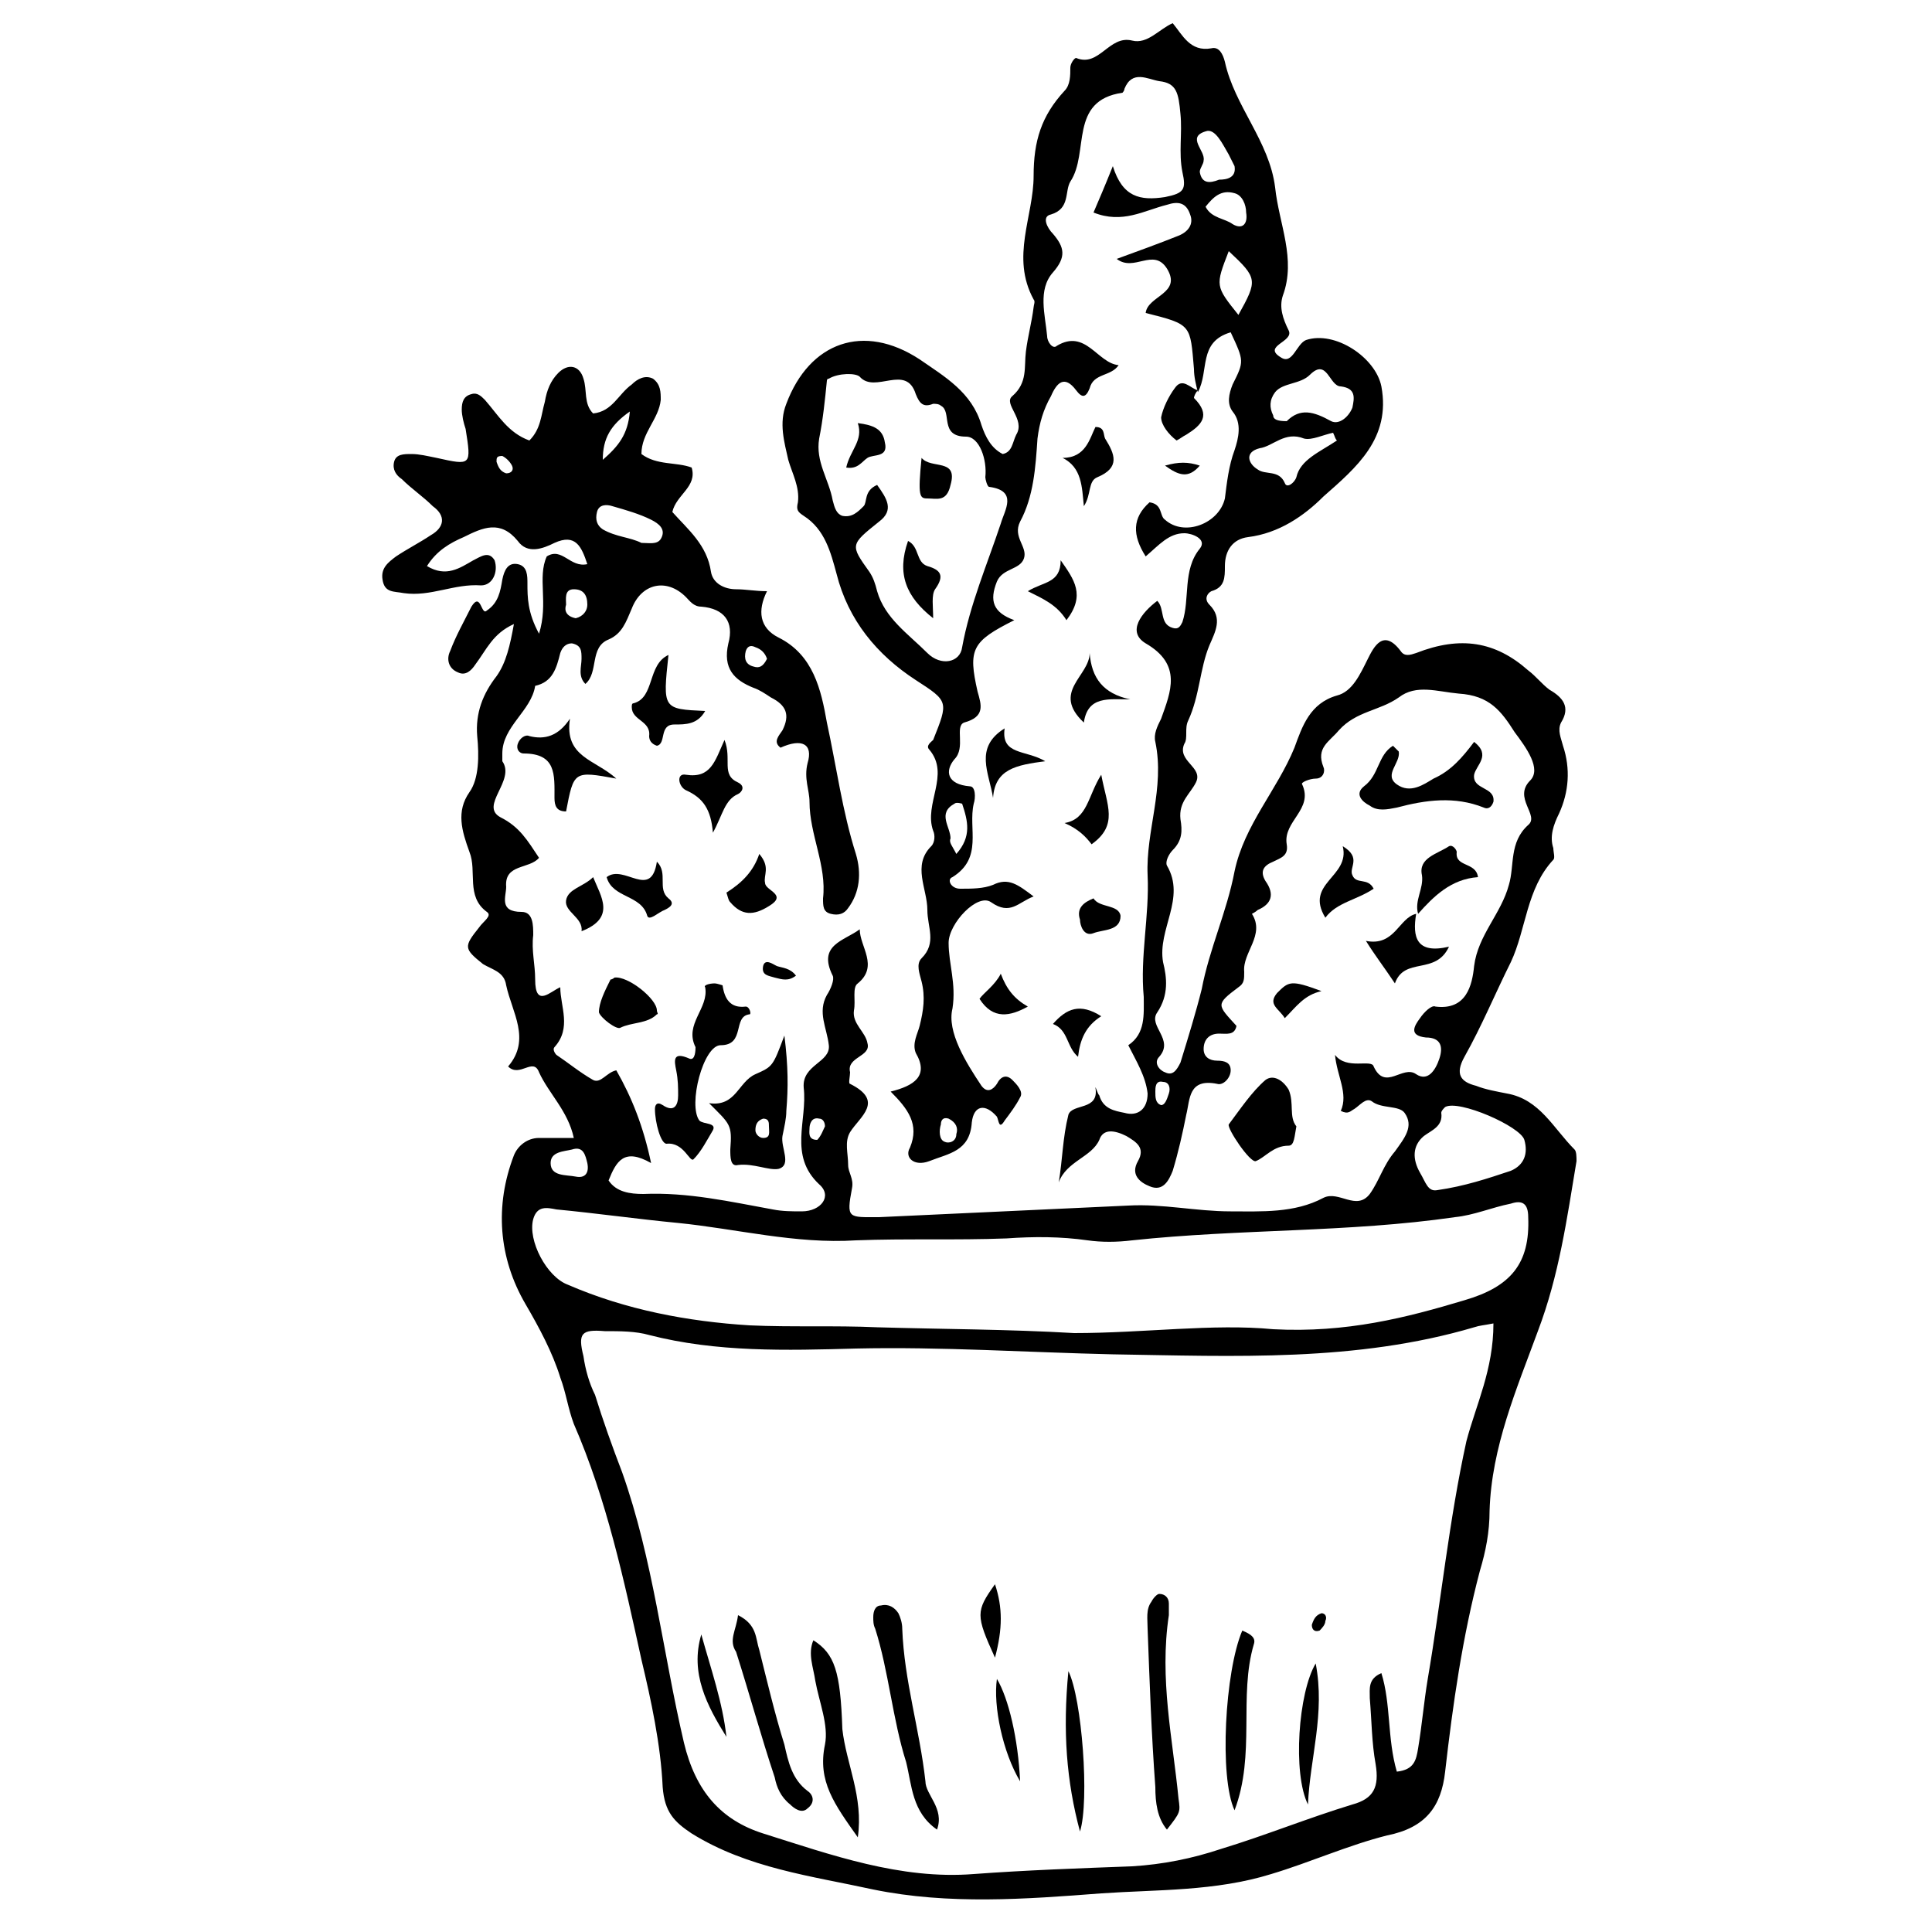 <svg xmlns="http://www.w3.org/2000/svg" xmlns:xlink="http://www.w3.org/1999/xlink" version="1.1" x="0px" y="0px" viewBox="0 0 100 100"  xml:space="preserve"><path d="M62,20.3c-0.1-0.4-0.2-0.8-0.2-1.2c-0.2-2.3-0.1-2.3-2.5-2.9c0.1-0.9,1.9-1,1.1-2.3c-0.7-1.1-1.7,0.2-2.6-0.5  c1.1-0.4,2.2-0.8,3.2-1.2c0.5-0.2,0.8-0.6,0.6-1.1c-0.2-0.6-0.6-0.7-1.2-0.5c-1.2,0.3-2.3,1-3.8,0.4c0.3-0.7,0.6-1.4,1-2.4  c0.5,1.6,1.4,1.8,2.7,1.6c1-0.2,1.1-0.4,0.9-1.3c-0.2-1,0-2-0.1-3C61,4.8,60.9,4.3,60,4.2c-0.6-0.1-1.4-0.6-1.8,0.4  c0,0.1-0.1,0.2-0.1,0.2c-2.8,0.4-1.7,3.1-2.7,4.6c-0.3,0.5,0,1.4-1,1.7c-0.5,0.1-0.2,0.7,0.1,1c0.6,0.7,0.7,1.2,0,2  c-0.8,0.9-0.4,2.2-0.3,3.3c0,0.3,0.3,0.7,0.5,0.5c1.5-0.9,2.1,0.9,3.2,1c-0.4,0.6-1.3,0.4-1.5,1.2c-0.2,0.5-0.4,0.5-0.7,0.1  c-0.6-0.8-1-0.4-1.3,0.3c-0.4,0.7-0.6,1.4-0.7,2.2c-0.1,1.5-0.2,3-0.9,4.3c-0.4,0.8,0.4,1.3,0.2,1.9c-0.2,0.6-1.1,0.5-1.4,1.2  c-0.4,1-0.2,1.6,0.9,2c-2.2,1.1-2.4,1.5-1.9,3.7c0.2,0.7,0.4,1.3-0.7,1.6c-0.5,0.2,0.1,1.3-0.5,1.9c-0.5,0.6-0.4,1.3,0.8,1.4  c0.3,0,0.3,0.6,0.2,0.9c-0.3,1.3,0.5,2.8-1.1,3.8C49,45.5,49.2,46,49.7,46c0.6,0,1.2,0,1.7-0.2c0.8-0.4,1.3,0,2.1,0.6  c-0.8,0.3-1.2,1-2.2,0.3c-0.7-0.5-2.2,1.1-2.2,2.1c0,1.1,0.4,2.1,0.2,3.4C49,53.4,50,55,50.8,56.2c0.3,0.4,0.6,0.2,0.8-0.1  c0.2-0.4,0.5-0.5,0.8-0.2c0.2,0.2,0.6,0.6,0.4,0.9c-0.2,0.4-0.5,0.8-0.8,1.2c-0.3,0.5-0.3,0-0.4-0.2c-0.6-0.7-1.2-0.6-1.3,0.3  c-0.1,1.5-1.2,1.6-2.2,2c-0.8,0.3-1.3-0.2-1-0.7c0.5-1.2-0.1-2-1-2.9c1.2-0.3,2-0.8,1.3-2c-0.2-0.5,0.1-1,0.2-1.4  c0.2-0.8,0.3-1.5,0.1-2.3c-0.1-0.4-0.3-0.9,0-1.2c0.8-0.8,0.3-1.6,0.3-2.5c0-1.1-0.8-2.3,0.2-3.3c0.2-0.2,0.2-0.6,0.1-0.8  c-0.5-1.4,0.9-2.9-0.2-4.2c-0.2-0.2,0.1-0.4,0.2-0.5c0.8-2,0.8-2-0.9-3.1c-2-1.3-3.5-3.1-4.1-5.5c-0.3-1.1-0.6-2.3-1.7-3  c-0.3-0.2-0.4-0.3-0.3-0.7c0.1-0.8-0.3-1.5-0.5-2.2c-0.2-0.9-0.5-1.9-0.1-2.9c1.2-3.2,4-4.2,6.9-2.3c1.3,0.9,2.7,1.7,3.2,3.4  c0.2,0.6,0.5,1.2,1.1,1.5c0.5-0.1,0.5-0.6,0.7-1c0.5-0.8-0.7-1.6-0.2-2c0.8-0.7,0.6-1.5,0.7-2.3c0.1-0.8,0.3-1.5,0.4-2.3  c0-0.1,0.1-0.3,0-0.4c-1.2-2.2,0-4.3,0-6.4c0-1.8,0.4-3.1,1.6-4.4c0.3-0.3,0.3-0.8,0.3-1.2c0-0.2,0.2-0.5,0.3-0.5  c1.2,0.5,1.7-1.2,2.9-0.9c0.8,0.2,1.4-0.6,2.1-0.9c0.5,0.6,0.9,1.5,2,1.3c0.4-0.1,0.6,0.3,0.7,0.7c0.5,2.3,2.3,4.1,2.6,6.5  c0.2,1.9,1.1,3.7,0.4,5.6c-0.2,0.6,0,1.2,0.3,1.8c0.3,0.6-1.4,0.8-0.4,1.4c0.6,0.4,0.8-0.7,1.3-0.9c1.5-0.5,3.6,0.9,3.9,2.4  c0.5,2.7-1.3,4.2-3,5.7c-1,1-2.3,1.9-3.9,2.1c-0.8,0.1-1.2,0.7-1.2,1.5c0,0.6,0,1.1-0.7,1.3c-0.2,0.1-0.4,0.4-0.1,0.7  c0.7,0.7,0.3,1.4,0,2.1c-0.5,1.2-0.5,2.6-1.1,3.9c-0.2,0.4,0,0.9-0.2,1.2c-0.4,0.9,1,1.2,0.6,2c-0.3,0.6-0.9,1-0.8,1.9  c0.1,0.6,0.1,1.1-0.4,1.6c-0.2,0.2-0.4,0.6-0.3,0.8c1,1.7-0.5,3.3-0.2,5c0.2,0.8,0.3,1.7-0.3,2.6c-0.5,0.7,0.9,1.4,0.1,2.3  c-0.3,0.3,0,0.7,0.3,0.8c0.4,0.2,0.6-0.1,0.8-0.5c0.4-1.3,0.8-2.6,1.1-3.8c0.4-2.1,1.3-4,1.7-6.1c0.5-2.4,2.2-4.2,3.1-6.4  c0.4-1.1,0.8-2.3,2.2-2.7c0.8-0.2,1.2-1.1,1.6-1.9c0.3-0.6,0.8-1.6,1.7-0.4c0.2,0.3,0.5,0.2,0.8,0.1c2.3-0.9,4.1-0.6,5.8,0.9  c0.4,0.3,0.7,0.7,1.1,1c0.7,0.4,1.1,0.9,0.6,1.7c-0.2,0.4,0,0.8,0.1,1.2c0.4,1.2,0.3,2.4-0.2,3.5c-0.3,0.6-0.5,1.2-0.3,1.8  c0,0.2,0.1,0.5,0,0.6c-1.4,1.5-1.4,3.6-2.2,5.3c-0.8,1.6-1.5,3.3-2.4,4.9c-0.5,0.9-0.2,1.3,0.6,1.5c0.5,0.2,1.1,0.3,1.6,0.4  c1.7,0.3,2.4,1.8,3.5,2.9c0.1,0.1,0.1,0.4,0.1,0.6c-0.5,3-0.9,5.9-2,8.8c-1.1,3-2.4,6-2.5,9.3c0,1.1-0.2,2.1-0.5,3.1  c-0.9,3.4-1.4,6.9-1.8,10.4c-0.2,1.8-1,2.9-3,3.3c-2,0.5-4,1.4-6,2c-2.9,0.9-5.9,0.8-8.8,1c-3.9,0.3-7.9,0.6-11.8-0.2  c-3.2-0.7-6.5-1.1-9.4-2.9c-0.9-0.6-1.4-1.1-1.5-2.4c-0.1-2.2-0.6-4.5-1.1-6.6c-0.9-4.1-1.8-8.3-3.5-12.2c-0.3-0.8-0.4-1.6-0.7-2.4  c-0.4-1.3-1.1-2.6-1.8-3.8c-1.4-2.4-1.6-5.1-0.6-7.7c0.2-0.5,0.7-0.9,1.3-0.9c0.6,0,1.1,0,1.8,0c-0.3-1.4-1.3-2.3-1.8-3.4  c-0.3-0.8-1,0.3-1.6-0.3c1.2-1.4,0.2-2.8-0.1-4.2c-0.1-0.7-0.7-0.8-1.2-1.1c-1-0.8-1-0.9-0.2-1.9c0.2-0.3,0.7-0.6,0.4-0.8  c-1.1-0.8-0.5-2.1-0.9-3.1C23.9,43,23.6,42,24.3,41c0.5-0.7,0.5-1.9,0.4-2.9c-0.1-1.2,0.3-2.2,1-3.1c0.5-0.7,0.7-1.6,0.9-2.7  c-1.1,0.5-1.4,1.3-2,2.1c-0.2,0.3-0.5,0.6-0.9,0.4c-0.5-0.2-0.6-0.7-0.4-1.1c0.3-0.8,0.7-1.5,1.1-2.3c0.5-0.8,0.5,0.5,0.8,0.2  c0.6-0.4,0.7-1,0.8-1.6c0.1-0.5,0.3-0.9,0.8-0.8c0.5,0.1,0.5,0.6,0.5,1c0,0.7,0,1.5,0.6,2.6c0.5-1.6-0.1-2.9,0.4-4  c0.8-0.5,1.2,0.6,2.1,0.4c-0.3-0.9-0.6-1.6-1.7-1.1c-0.6,0.3-1.4,0.6-1.9-0.1c-0.9-1.1-1.8-0.7-2.8-0.2c-0.7,0.3-1.4,0.7-1.9,1.5  c1,0.6,1.7,0.1,2.4-0.3c0.4-0.2,0.8-0.5,1.1,0c0.2,0.6-0.1,1.3-0.7,1.3c-1.4-0.1-2.6,0.6-4,0.4c-0.5-0.1-1,0-1.1-0.7  c-0.1-0.6,0.3-0.9,0.7-1.2c0.6-0.4,1.2-0.7,1.8-1.1c0.7-0.4,0.8-1,0.1-1.5c-0.5-0.5-1.1-0.9-1.6-1.4c-0.3-0.2-0.5-0.5-0.4-0.9  c0.1-0.4,0.5-0.4,0.9-0.4c0.4,0,0.8,0.1,1.3,0.2c1.8,0.4,1.8,0.4,1.5-1.5c-0.1-0.3-0.2-0.7-0.2-1c0-0.4,0.1-0.7,0.5-0.8  c0.3-0.1,0.5,0.1,0.7,0.3c0.7,0.8,1.2,1.7,2.3,2.1c0.6-0.6,0.6-1.3,0.8-2c0.1-0.6,0.3-1.1,0.7-1.5c0.5-0.5,1.1-0.4,1.3,0.3  c0.2,0.6,0,1.3,0.5,1.8c1-0.1,1.3-1,2-1.5c0.3-0.3,0.7-0.5,1.1-0.3c0.4,0.3,0.4,0.7,0.4,1.1c-0.1,1-1,1.7-1,2.8  c0.8,0.6,1.8,0.4,2.6,0.7c0.3,1-0.8,1.4-1,2.3c0.8,0.9,1.8,1.7,2,3.1c0.1,0.6,0.7,0.9,1.3,0.9c0.5,0,1,0.1,1.6,0.1  c-0.5,1-0.4,1.9,0.6,2.4c1.8,0.9,2.2,2.7,2.5,4.4c0.5,2.3,0.8,4.6,1.5,6.8c0.3,1,0.2,2-0.4,2.8c-0.2,0.3-0.5,0.4-0.9,0.3  c-0.4-0.1-0.4-0.4-0.4-0.8c0.2-1.7-0.7-3.3-0.7-5c0-0.6-0.3-1.2-0.1-2c0.3-1-0.3-1.3-1.4-0.8c-0.4-0.3-0.1-0.6,0.1-0.9  c0.4-0.8,0.2-1.3-0.6-1.7c-0.3-0.2-0.6-0.4-0.9-0.5c-1-0.4-1.6-1-1.3-2.3c0.3-1.1-0.2-1.8-1.4-1.9c-0.4,0-0.6-0.3-0.8-0.5  c-1-1-2.3-0.7-2.8,0.6c-0.3,0.7-0.5,1.3-1.2,1.6c-1,0.4-0.5,1.7-1.2,2.3c-0.4-0.4-0.2-0.9-0.2-1.3c0-0.4,0-0.7-0.5-0.8  c-0.3,0-0.5,0.2-0.6,0.5c-0.2,0.8-0.4,1.5-1.3,1.7C27.5,36.8,26,37.6,26,39c0,0.1,0,0.3,0,0.4c0.7,1-1.2,2.3-0.1,2.9  c1,0.5,1.4,1.2,2,2.1c-0.5,0.6-1.8,0.3-1.7,1.5c0,0.5-0.4,1.3,0.8,1.3c0.6,0,0.6,0.7,0.6,1.2c-0.1,0.8,0.1,1.5,0.1,2.3  c0,1.5,0.8,0.6,1.3,0.4c0,1,0.6,2.1-0.3,3.1c-0.1,0.1,0,0.3,0.1,0.4c0.6,0.4,1.2,0.9,1.9,1.3c0.4,0.2,0.7-0.4,1.2-0.5  c0.8,1.4,1.4,2.9,1.8,4.8c-1.4-0.8-1.8-0.1-2.2,0.9c0.4,0.6,1.1,0.7,1.8,0.7c2.3-0.1,4.5,0.4,6.7,0.8c0.5,0.1,1,0.1,1.5,0.1  c1,0,1.6-0.8,0.9-1.4c-1.6-1.5-0.6-3.3-0.8-5c-0.1-1.2,1.4-1.3,1.3-2.2c-0.1-0.9-0.6-1.7-0.1-2.6c0.2-0.3,0.4-0.8,0.3-1  c-0.8-1.6,0.6-1.8,1.4-2.4c0,0.9,1,1.9-0.1,2.8c-0.3,0.2-0.1,0.9-0.2,1.4c-0.1,0.7,0.6,1.1,0.7,1.7c0.2,0.7-1.1,0.7-0.9,1.5  c0,0.2-0.1,0.6,0,0.6c1.8,0.9,0.5,1.7,0,2.5c-0.3,0.5-0.1,1.1-0.1,1.7c0,0.4,0.3,0.7,0.2,1.2c-0.3,1.6-0.2,1.5,1.4,1.5  c4.3-0.2,8.6-0.4,12.9-0.6c1.8-0.1,3.5,0.3,5.3,0.3c1.6,0,3.3,0.1,4.8-0.7c0.8-0.4,1.7,0.7,2.4-0.2c0.5-0.7,0.7-1.5,1.3-2.2  c0.5-0.7,1-1.3,0.5-2c-0.3-0.4-1.2-0.2-1.7-0.6c-0.3-0.2-0.6,0.2-0.9,0.4c-0.2,0.1-0.3,0.3-0.7,0.1c0.4-0.9-0.2-1.8-0.3-2.9  c0.6,0.8,1.9,0.2,2,0.6c0.6,1.3,1.5-0.1,2.2,0.4c0.6,0.4,1-0.2,1.2-0.8c0.2-0.6,0.1-1.1-0.7-1.1c-0.9-0.1-0.6-0.6-0.3-1  c0.2-0.3,0.6-0.7,0.8-0.6c1.6,0.2,1.9-1.1,2-2.1c0.2-1.6,1.4-2.7,1.8-4.2c0.3-1,0-2.2,1-3.1c0.6-0.5-0.8-1.4,0.1-2.3  c0.6-0.6-0.2-1.7-0.8-2.5c-0.7-1.1-1.3-1.9-2.9-2c-1.1-0.1-2.2-0.5-3.1,0.2c-1,0.7-2.2,0.7-3.1,1.7c-0.5,0.6-1.2,0.9-0.8,1.9  c0.1,0.2,0,0.6-0.4,0.6c-0.3,0-0.8,0.2-0.7,0.3c0.6,1.3-1,1.9-0.8,3.1c0.1,0.6-0.3,0.7-0.7,0.9c-0.5,0.2-0.7,0.5-0.4,1  c0.5,0.7,0.3,1.2-0.4,1.5c-0.1,0.1-0.3,0.2-0.3,0.2c0.7,1.1-0.5,2-0.4,3c0,0.4,0,0.6-0.3,0.8c-1.2,0.9-1.1,0.9-0.1,2  c-0.1,0.5-0.5,0.4-0.9,0.4c-0.5,0-0.8,0.3-0.8,0.8c0,0.4,0.3,0.6,0.7,0.6c0.4,0,0.7,0.1,0.7,0.5c0,0.4-0.4,0.8-0.7,0.7  c-1.5-0.3-1.4,0.8-1.6,1.6c-0.2,1-0.4,1.9-0.7,2.9c-0.2,0.5-0.5,1.1-1.2,0.8c-0.5-0.2-1-0.6-0.6-1.3c0.4-0.7-0.1-1-0.6-1.3  c-0.6-0.3-1.2-0.4-1.4,0.2c-0.4,0.9-1.7,1.1-2.1,2.2c0.2-1.2,0.2-2.3,0.5-3.5c0.2-0.6,1.6-0.2,1.4-1.4c0-0.1,0.1,0.3,0.2,0.4  c0.2,0.7,0.8,0.8,1.3,0.9c0.7,0.2,1.2-0.2,1.2-1c-0.1-0.9-0.6-1.7-1-2.5c0.9-0.6,0.8-1.6,0.8-2.5c-0.2-2.1,0.3-4.2,0.2-6.3  c-0.1-2.3,0.9-4.5,0.4-6.9c-0.1-0.4,0.1-0.8,0.3-1.2c0.5-1.4,1.1-2.8-0.8-3.9c-1-0.6-0.2-1.6,0.6-2.2c0.4,0.4,0.1,1.2,0.8,1.4  c0.3,0.1,0.4-0.1,0.5-0.3c0.4-1.2,0-2.7,0.9-3.8c0.4-0.5-0.4-0.8-0.8-0.8c-0.8,0-1.3,0.6-2,1.2c-0.7-1.1-0.7-2,0.2-2.8  c0.7,0.1,0.5,0.7,0.8,0.9c1,0.9,2.8,0.2,3.1-1.1c0.1-0.8,0.2-1.7,0.5-2.5c0.2-0.6,0.4-1.4-0.1-2c-0.3-0.4-0.2-0.9,0-1.4  c0.6-1.2,0.6-1.2-0.1-2.7C62,17.7,62.6,19.2,62,20.3L62,20.3z M77.3,68.5c-0.5,0.1-0.7,0.1-1,0.2c-6.1,1.8-12.4,1.5-18.7,1.4  c-4.4-0.1-8.9-0.4-13.3-0.3c-3.6,0.1-7.2,0.2-10.7-0.7c-0.7-0.2-1.5-0.2-2.3-0.2c-1.2-0.1-1.4,0.1-1.1,1.3c0.1,0.7,0.3,1.4,0.6,2  c0.4,1.3,0.9,2.7,1.4,4c1.6,4.5,2.1,9.3,3.2,14c0.6,2.5,1.9,4,4.1,4.7c3.5,1.1,7.1,2.4,10.9,2.1c2.7-0.2,5.5-0.3,8.2-0.4  c1.6-0.1,3.1-0.4,4.6-0.9c2.3-0.7,4.5-1.6,6.8-2.3c1.1-0.3,1.4-0.9,1.2-2.1c-0.2-1.1-0.2-2.2-0.3-3.4c0-0.5-0.1-1,0.6-1.3  c0.5,1.6,0.3,3.4,0.8,5.1c0.9-0.1,1-0.6,1.1-1.2c0.2-1.2,0.3-2.4,0.5-3.6c0.7-4.1,1.1-8.2,2-12.3C76.4,72.7,77.3,70.9,77.3,68.5z   M65.9,68.8c3.8,0.2,6.9-0.6,9.9-1.5c2.4-0.7,3.4-1.9,3.3-4.3c0-0.7-0.3-0.9-0.9-0.7c-1,0.2-1.9,0.6-2.9,0.7  c-5.5,0.8-11.1,0.6-16.7,1.2c-0.8,0.1-1.6,0.1-2.3,0c-1.4-0.2-2.8-0.2-4.2-0.1c-2.6,0.1-5.2,0-7.8,0.1c-3.1,0.2-6.2-0.6-9.2-0.9  c-2.1-0.2-4.2-0.5-6.3-0.7c-0.5-0.1-1-0.2-1.2,0.5c-0.3,1.1,0.7,3,1.8,3.4c3,1.3,6.2,1.9,9.4,2.1c2.2,0.1,4.4,0,6.6,0.1  c3.4,0.1,6.8,0.1,10.2,0.3C59.2,69,62.8,68.5,65.9,68.8z M45.4,25.1c0.5,0.7,0.9,1.3,0.1,1.9c-1.5,1.2-1.5,1.2-0.5,2.6  c0.2,0.3,0.3,0.6,0.4,1c0.4,1.4,1.6,2.2,2.6,3.2c0.7,0.7,1.7,0.5,1.8-0.3c0.4-2.2,1.3-4.3,2-6.4c0.2-0.7,0.9-1.7-0.6-1.9  c-0.1,0-0.2-0.4-0.2-0.5c0.1-0.9-0.3-2.1-1-2.1c-1.4,0-0.7-1.3-1.3-1.6c-0.1-0.1-0.3-0.1-0.4-0.1c-0.5,0.2-0.7,0-0.9-0.5  c-0.5-1.6-2.1,0-2.9-0.9c-0.2-0.2-1.1-0.2-1.6,0.1c-0.1,0-0.1,0.1-0.1,0.1c-0.1,1-0.2,2-0.4,3c-0.2,1.2,0.5,2.1,0.7,3.2  c0.1,0.4,0.2,0.7,0.5,0.8c0.5,0.1,0.8-0.2,1.1-0.5C44.9,26,44.7,25.4,45.4,25.1z M74.4,61.6c1.4-0.2,2.6-0.6,3.8-1  c0.7-0.3,0.9-0.9,0.7-1.6c-0.2-0.7-3.4-2.1-4.1-1.7c-0.1,0.1-0.2,0.2-0.2,0.3c0.1,0.7-0.5,0.9-0.9,1.2c-0.6,0.5-0.6,1.2-0.2,1.9  C73.8,61.2,73.9,61.7,74.4,61.6z M66.6,21.8c0.7-0.7,1.4-0.5,2.3,0c0.4,0.2,0.9-0.2,1.1-0.7c0.1-0.5,0.2-1-0.6-1.1  c-0.6,0-0.7-1.5-1.6-0.6c-0.5,0.5-1.4,0.4-1.8,0.9c-0.3,0.4-0.3,0.8-0.1,1.2C65.9,21.7,66.1,21.8,66.6,21.8z M69.2,22.8  c-0.1-0.1-0.1-0.2-0.2-0.4c-0.5,0.1-1.1,0.4-1.5,0.3c-1-0.4-1.6,0.4-2.3,0.5c-0.8,0.2-0.6,0.8-0.1,1.1c0.4,0.3,1.1,0,1.4,0.7  c0.1,0.3,0.5,0,0.6-0.3C67.3,23.8,68.3,23.4,69.2,22.8z M33.2,28.1c0.4,0,0.8,0.1,1-0.2c0.3-0.5-0.1-0.8-0.5-1  c-0.6-0.3-1.3-0.5-2-0.7c-0.3-0.1-0.7-0.1-0.8,0.3c-0.1,0.4,0,0.7,0.3,0.9C31.9,27.8,32.6,27.8,33.2,28.1z M64.1,16.3  c1-1.8,1-1.9-0.5-3.3C62.9,14.8,62.9,14.8,64.1,16.3z M63.9,8.6c-0.1-0.2-0.2-0.4-0.3-0.6c-0.3-0.5-0.7-1.4-1.2-1.2  c-1,0.3,0,1-0.1,1.5c0,0.2-0.2,0.4-0.2,0.6c0.1,0.6,0.5,0.6,1,0.4C63.5,9.3,64,9.2,63.9,8.6z M62.4,10.7c0.3,0.6,1,0.6,1.4,0.9  c0.5,0.3,0.8,0,0.7-0.6c0-0.4-0.2-0.9-0.6-1C63.2,9.8,62.8,10.2,62.4,10.7z M49.5,44.2c0.8-0.9,0.6-1.7,0.3-2.6c0,0-0.3-0.1-0.4,0  c-0.9,0.5-0.2,1.2-0.2,1.8C49.1,43.6,49.3,43.8,49.5,44.2z M30.4,60.2c-0.1-0.4-0.2-0.9-0.8-0.7c-0.4,0.1-1.1,0.1-1.1,0.7  c0,0.7,0.8,0.6,1.3,0.7C30.3,61,30.5,60.7,30.4,60.2z M29.8,32c0.4-0.1,0.6-0.4,0.6-0.7c0-0.5-0.2-0.8-0.7-0.8  c-0.5,0-0.4,0.5-0.4,0.8C29.2,31.6,29.3,31.9,29.8,32z M31.2,23.8c0.8-0.7,1.3-1.3,1.4-2.5C31.6,22,31.2,22.7,31.2,23.8z M49.1,57.9  c-0.3-0.1-0.4,0.1-0.4,0.3c-0.1,0.3-0.1,0.8,0.2,0.9c0.2,0.1,0.6,0,0.6-0.4C49.6,58.4,49.5,58.1,49.1,57.9z M60.5,56.6  c0.1-0.3,0-0.6-0.3-0.6c-0.4-0.1-0.4,0.3-0.4,0.5c0,0.3,0,0.6,0.3,0.7C60.3,57.2,60.4,56.9,60.5,56.6z M39.7,34.1  c-0.1-0.3-0.3-0.5-0.6-0.6c-0.2-0.1-0.4-0.1-0.5,0.2c-0.1,0.4,0,0.7,0.4,0.8C39.3,34.6,39.5,34.5,39.7,34.1z M42.7,58.3  c0-0.2-0.1-0.4-0.3-0.4c-0.4-0.1-0.5,0.3-0.5,0.5c0,0.2-0.1,0.6,0.4,0.6C42.5,58.8,42.6,58.5,42.7,58.3z M26,23.6  c-0.3,0-0.3,0.1-0.3,0.3c0.1,0.3,0.2,0.5,0.5,0.6c0.3,0,0.4-0.2,0.3-0.4C26.4,23.9,26.2,23.7,26,23.6z"></path><path d="M37,50.9c0.1,0,0.4,0.1,0.4,0.1c0.1,0.7,0.4,1.2,1.2,1.1c0.2,0,0.3,0.4,0.2,0.4c-0.9,0.1-0.2,1.6-1.5,1.6  c-0.9,0-1.7,3.1-1.1,3.9c0.2,0.2,0.9,0.1,0.7,0.5c-0.3,0.5-0.6,1.1-1,1.5c-0.2,0.2-0.5-0.9-1.4-0.8c-0.3,0-0.6-1.1-0.6-1.8  c0-0.2,0.1-0.4,0.4-0.2c0.6,0.4,0.8,0,0.8-0.5c0-0.4,0-0.8-0.1-1.3c-0.1-0.5-0.2-1,0.7-0.6c0.3,0.1,0.3-0.5,0.3-0.6  c-0.6-1.2,0.7-2,0.5-3.1C36.4,51,36.7,50.9,37,50.9z"></path><path d="M36.7,57.1c1.4,0.2,1.5-1.1,2.4-1.5c0.9-0.4,0.9-0.4,1.5-2c0.2,1.6,0.2,2.7,0.1,3.9c0,0.4-0.1,0.8-0.2,1.3  c-0.1,0.6,0.5,1.5-0.2,1.7c-0.5,0.1-1.3-0.3-2.1-0.2c-0.4,0.1-0.4-0.4-0.4-0.8C37.9,58.2,37.8,58.2,36.7,57.1z M39.8,58.3  c0-0.2,0-0.4-0.3-0.4c-0.3,0.1-0.4,0.3-0.4,0.6c0,0.2,0.2,0.4,0.4,0.4C39.9,58.9,39.8,58.6,39.8,58.3z"></path><path d="M72.1,38.6c0.2,0.2,0.3,0.3,0.3,0.3c0.1,0.6-0.8,1.2-0.1,1.7c0.7,0.5,1.4,0,1.9-0.3c0.9-0.4,1.5-1.1,2.1-1.9  c0.9,0.7,0.1,1.2,0,1.7c-0.1,0.8,1.1,0.6,1,1.4c-0.1,0.3-0.3,0.4-0.5,0.3c-1.5-0.6-3-0.4-4.5,0c-0.5,0.1-1,0.2-1.4-0.1  c-0.4-0.2-0.8-0.6-0.3-1C71.4,40.1,71.3,39.1,72.1,38.6z"></path><path d="M67.1,58.3c-0.1,0.5-0.1,1-0.4,1c-0.8,0-1.2,0.6-1.7,0.8c-0.3,0.1-1.5-1.7-1.4-1.9c0.6-0.8,1.2-1.7,1.9-2.3  c0.4-0.3,0.9,0,1.2,0.5C67,57.1,66.7,57.8,67.1,58.3z"></path><path d="M31.9,40.3c-2.2-0.4-2.2-0.4-2.6,1.7c-0.5,0-0.6-0.3-0.6-0.7c0-1.2,0.1-2.3-1.6-2.3c-0.2,0-0.4-0.2-0.3-0.5  c0.1-0.3,0.4-0.5,0.6-0.4c0.8,0.2,1.5,0,2.1-0.9C29.2,39.2,30.8,39.3,31.9,40.3z"></path><path d="M34.6,33.9c-0.3,2.8-0.3,2.8,1.9,2.9c-0.4,0.7-1,0.7-1.6,0.7c-0.8,0-0.4,1-0.9,1.1c-0.3-0.1-0.4-0.3-0.4-0.5  c0.1-0.8-0.9-0.8-0.9-1.5c0-0.1,0-0.2,0.1-0.2C33.9,36.1,33.5,34.4,34.6,33.9z"></path><path d="M73.3,47.3c-0.2,1.2,0,2.1,1.7,1.7c-0.7,1.5-2.3,0.5-2.8,1.9c-0.6-0.9-1-1.4-1.5-2.2C72.2,49,72.4,47.5,73.3,47.3L73.3,47.3  z"></path><path d="M37.5,38.3c0.4,1-0.2,1.8,0.7,2.2c0.4,0.2,0.2,0.5,0,0.6c-0.7,0.3-0.8,1.1-1.3,2c-0.1-1.2-0.5-1.8-1.4-2.2  c-0.4-0.2-0.5-0.9,0-0.8C36.8,40.3,37,39.4,37.5,38.3z"></path><path d="M34,52.3c0,0.1,0.1,0.2,0,0.2c-0.5,0.5-1.3,0.4-1.9,0.7c-0.2,0.1-1-0.5-1.1-0.8c0-0.5,0.3-1.1,0.6-1.7c0,0,0.1,0,0.2-0.1  C32.5,50.5,34,51.7,34,52.3z"></path><path d="M73.4,47.3c-0.2-0.7,0.3-1.3,0.2-2c-0.2-0.9,0.8-1.1,1.4-1.5c0.2-0.1,0.4,0.2,0.4,0.3c-0.1,0.8,1,0.5,1.1,1.3  C75.1,45.5,74.2,46.4,73.4,47.3C73.3,47.3,73.4,47.3,73.4,47.3z"></path><path d="M55,23.7c1.2,0,1.4-1,1.7-1.6c0.5,0,0.4,0.4,0.5,0.6c0.5,0.8,0.8,1.5-0.4,2c-0.5,0.2-0.3,0.9-0.7,1.5  C56,25.2,56,24.2,55,23.7z"></path><path d="M58.5,36.2c-1.1,0-2.2-0.2-2.4,1.2c-1.7-1.6,0.3-2.4,0.3-3.6C56.5,35.1,57.1,35.9,58.5,36.2z"></path><path d="M52,37.7c-0.2,1.4,1.1,1.1,2.1,1.7c-1.5,0.2-2.6,0.4-2.7,1.9C51.2,40,50.4,38.7,52,37.7z"></path><path d="M62,20.2c-0.1,0.1-0.2,0.3-0.2,0.4c0.9,0.9,0.4,1.4-0.4,1.9c-0.2,0.1-0.3,0.2-0.5,0.3c-0.4-0.3-0.8-0.8-0.8-1.2  c0.1-0.5,0.4-1.1,0.7-1.5C61.2,19.5,61.6,20.1,62,20.2C62,20.3,62,20.2,62,20.2z"></path><path d="M71.1,46c-0.9,0.6-1.9,0.7-2.5,1.5c-1.1-1.8,1.3-2.1,0.9-3.7c1,0.6,0.3,1.1,0.5,1.5C70.2,45.8,70.8,45.4,71.1,46z"></path><path d="M34,44.6c0.6,0.6,0,1.4,0.6,1.9c0.4,0.3,0,0.5-0.2,0.6c-0.3,0.1-0.8,0.6-0.9,0.3c-0.3-1.1-1.8-0.9-2.1-2  C32.3,44.7,33.7,46.6,34,44.6z"></path><path d="M39.3,44.2c0.6,0.7,0.2,1.1,0.3,1.5c0,0.4,1.2,0.6,0.2,1.2c-0.8,0.5-1.4,0.5-2-0.2c-0.1-0.1-0.1-0.2-0.2-0.5  C38.4,45.7,39,45.1,39.3,44.2z"></path><path d="M55.2,32.1c-0.5-0.8-1.2-1.1-2-1.5c0.8-0.5,1.7-0.4,1.7-1.6C55.6,30,56.2,30.8,55.2,32.1z"></path><path d="M56.5,43.7c-0.3-0.4-0.7-0.8-1.4-1.1c1.2-0.2,1.2-1.4,1.9-2.5C57.3,41.7,57.9,42.7,56.5,43.7z"></path><path d="M30.1,48.2c0.1-0.7-0.9-1-0.8-1.6c0.1-0.6,0.9-0.7,1.4-1.2C31.1,46.4,31.9,47.5,30.1,48.2z"></path><path d="M56.6,46.5c0.3,0.5,1.3,0.3,1.4,0.9c0,0.8-0.9,0.7-1.4,0.9c-0.5,0.2-0.7-0.4-0.7-0.7C55.7,47,56.1,46.7,56.6,46.5z"></path><path d="M51.8,50.4c0.3,0.8,0.7,1.3,1.4,1.7c-0.9,0.5-1.8,0.7-2.5-0.4C50.9,51.4,51.5,51,51.8,50.4z"></path><path d="M55.8,54.7c-0.6-0.5-0.5-1.4-1.3-1.7c0.7-0.8,1.4-1.1,2.5-0.4C56.2,53.1,55.9,53.8,55.8,54.7z"></path><path d="M66.5,52.7c-0.3-0.5-0.9-0.7-0.4-1.3c0.6-0.6,0.7-0.7,2.3-0.1C67.5,51.5,67.1,52.1,66.5,52.7z"></path><path d="M41.2,50.5c-0.4,0.3-0.7,0.2-1.1,0.1c-0.3-0.1-0.7-0.1-0.6-0.6c0.1-0.4,0.5-0.1,0.7,0C40.5,50.1,40.9,50.1,41.2,50.5z"></path><path d="M60.3,24.1c0.7-0.2,1.2-0.2,1.8,0C61.5,24.8,61,24.6,60.3,24.1z"></path><path d="M38.2,83.6c1,0.5,0.9,1.2,1.1,1.8c0.4,1.6,0.8,3.3,1.3,4.9c0.2,0.9,0.4,1.8,1.2,2.4c0.3,0.2,0.4,0.6,0,0.9  c-0.3,0.3-0.7,0-0.9-0.2c-0.5-0.4-0.7-0.9-0.8-1.4c-0.7-2.1-1.3-4.3-2-6.5C37.7,84.9,38.1,84.4,38.2,83.6z"></path><path d="M44.4,95.1c-1.2-1.7-2.1-2.9-1.7-4.8c0.2-1-0.3-2.2-0.5-3.3c-0.1-0.7-0.4-1.4-0.1-2.1c1.1,0.7,1.4,1.6,1.5,4.6  C43.8,91.3,44.7,93,44.4,95.1z"></path><path d="M60.4,94.7c-0.5-0.6-0.6-1.4-0.6-2.2c-0.2-2.7-0.3-5.5-0.4-8.2c0-0.5-0.1-1,0.2-1.4c0.1-0.2,0.3-0.4,0.4-0.4  c0.3,0,0.5,0.2,0.5,0.5c0,0.2,0,0.4,0,0.6C60,86.9,60.7,90,61,93.1C61.1,93.8,61.1,93.8,60.4,94.7z"></path><path d="M48.5,94.7c-1.3-0.9-1.3-2.3-1.6-3.5c-0.7-2.2-0.9-4.7-1.6-6.9c-0.1-0.2-0.1-0.4-0.1-0.6c0-0.3,0.1-0.6,0.4-0.6  c0.4-0.1,0.7,0.1,0.9,0.4c0.1,0.2,0.2,0.5,0.2,0.8c0.1,2.7,0.9,5.2,1.2,7.9C47.9,92.9,48.9,93.6,48.5,94.7z"></path><path d="M64.3,84.4c0.5,0.2,0.7,0.4,0.6,0.7c-0.8,2.7,0.1,5.7-1,8.6C63.1,92,63.4,86.5,64.3,84.4z"></path><path d="M55.9,94.8c-0.7-2.6-0.9-5.2-0.6-8.3C56,87.9,56.4,93.2,55.9,94.8z"></path><path d="M67.7,93.4c-0.8-1.6-0.5-5.8,0.4-7.3C68.6,88.7,67.8,91,67.7,93.4z"></path><path d="M36.3,84.6c0.5,1.8,1.1,3.5,1.3,5.3C36.6,88.3,35.7,86.6,36.3,84.6z"></path><path d="M52.8,92.2c-0.9-1.5-1.4-3.9-1.2-5.3C52.2,87.9,52.7,90,52.8,92.2z"></path><path d="M51.5,85.8c-1-2.2-1-2.4,0-3.8C51.9,83.2,51.9,84.3,51.5,85.8z"></path><path d="M68.4,83.5c0.2,0,0.3,0.2,0.2,0.4c0,0.2-0.2,0.4-0.3,0.5c-0.3,0.1-0.4-0.1-0.4-0.3C68,83.8,68.1,83.6,68.4,83.5z"></path><path d="M47,28c0.6,0.3,0.4,1.1,1,1.3c0.7,0.2,0.9,0.5,0.4,1.2c-0.2,0.3-0.1,0.9-0.1,1.5C46.9,30.9,46.4,29.7,47,28z"></path><path d="M43.8,24.2c0.2-0.9,0.9-1.4,0.6-2.3c0.8,0.1,1.3,0.3,1.4,1c0.2,0.8-0.6,0.6-0.9,0.8C44.6,23.9,44.4,24.3,43.8,24.2z"></path><path d="M47.7,23.7c0.5,0.6,1.9,0,1.5,1.4C49,26,48.5,25.8,48,25.8C47.6,25.8,47.5,25.7,47.7,23.7z"></path></svg>